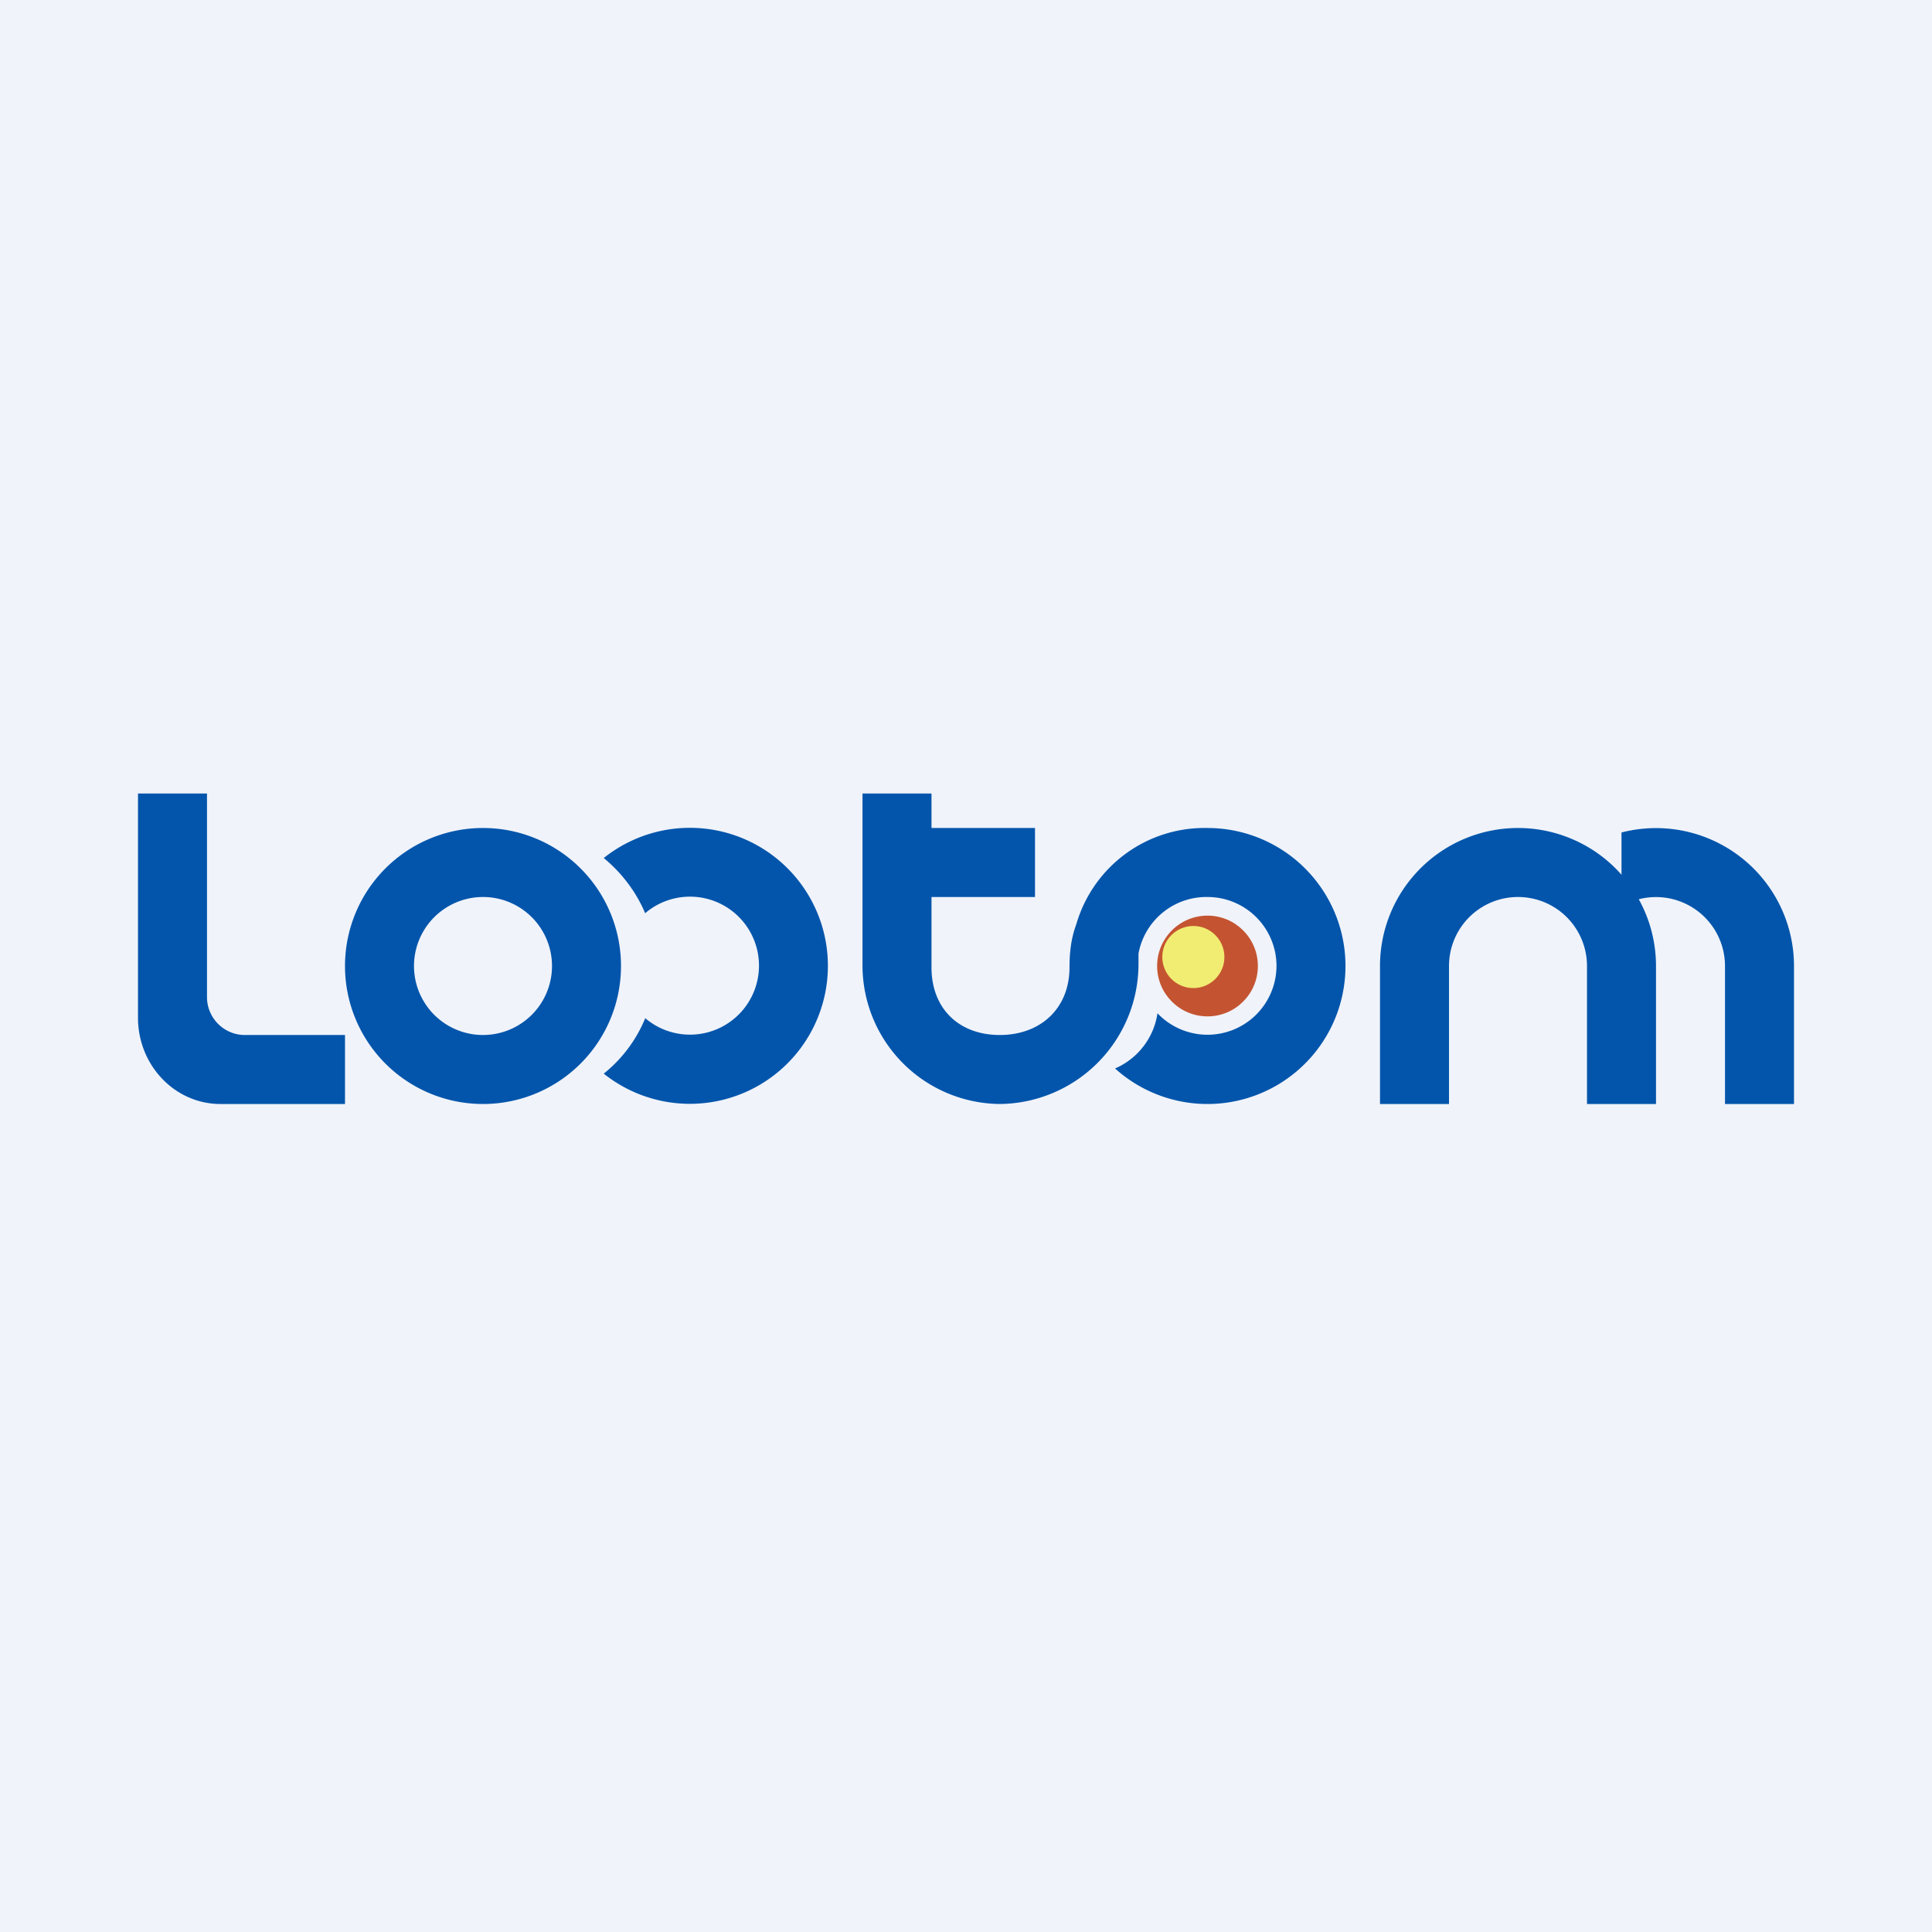 <svg width="56" height="56" viewBox="0 0 56 56" xmlns="http://www.w3.org/2000/svg"><path fill="#F0F3FA" d="M0 0h56v56H0z"/><path d="M6 23H4v6.5C4 30.88 5.07 32 6.39 32H10v-2H7.07A1.1 1.1 0 0 1 6 28.88V23Z" fill="#0255AB"/><path fill-rule="evenodd" d="M14 32a4 4 0 1 0 0-8 4 4 0 0 0 0 8Zm0-2a2 2 0 1 0 0-4 2 2 0 0 0 0 4Z" fill="#0255AB"/><circle cx="35" cy="28" r="1.46" fill="#C45431"/><circle cx="34.59" cy="27.74" r=".9" fill="#F0ED72"/><path d="M18.7 29.52a4.01 4.01 0 0 1-1.2 1.6 4 4 0 1 0 0-6.25c.52.43.94.98 1.2 1.6a2 2 0 1 1 0 3.04ZM44 24a4 4 0 0 0-4 4v4h2v-4a2 2 0 1 1 4 0v4h2v-4a4 4 0 0 0-4-4ZM28.98 32A4.02 4.02 0 0 1 25 27.94V23h2v1h3v2h-3v2.04c0 1.2.8 1.96 1.98 1.96 1.17 0 2.02-.76 2.02-1.96 0-.7.13-1.06.2-1.26A3.87 3.87 0 0 1 35 24a4 4 0 1 1-2.68 6.97 2.07 2.07 0 0 0 1.23-1.6A2 2 0 0 0 37 28a2 2 0 0 0-2-2 2 2 0 0 0-2 1.64v.3A4.06 4.06 0 0 1 28.98 32Z" fill="#0255AB"/><path d="M47 26.27A2 2 0 0 1 50 28v4h2v-4a4 4 0 0 0-5-3.87v2.14Z" fill="#0255AB"/></svg>